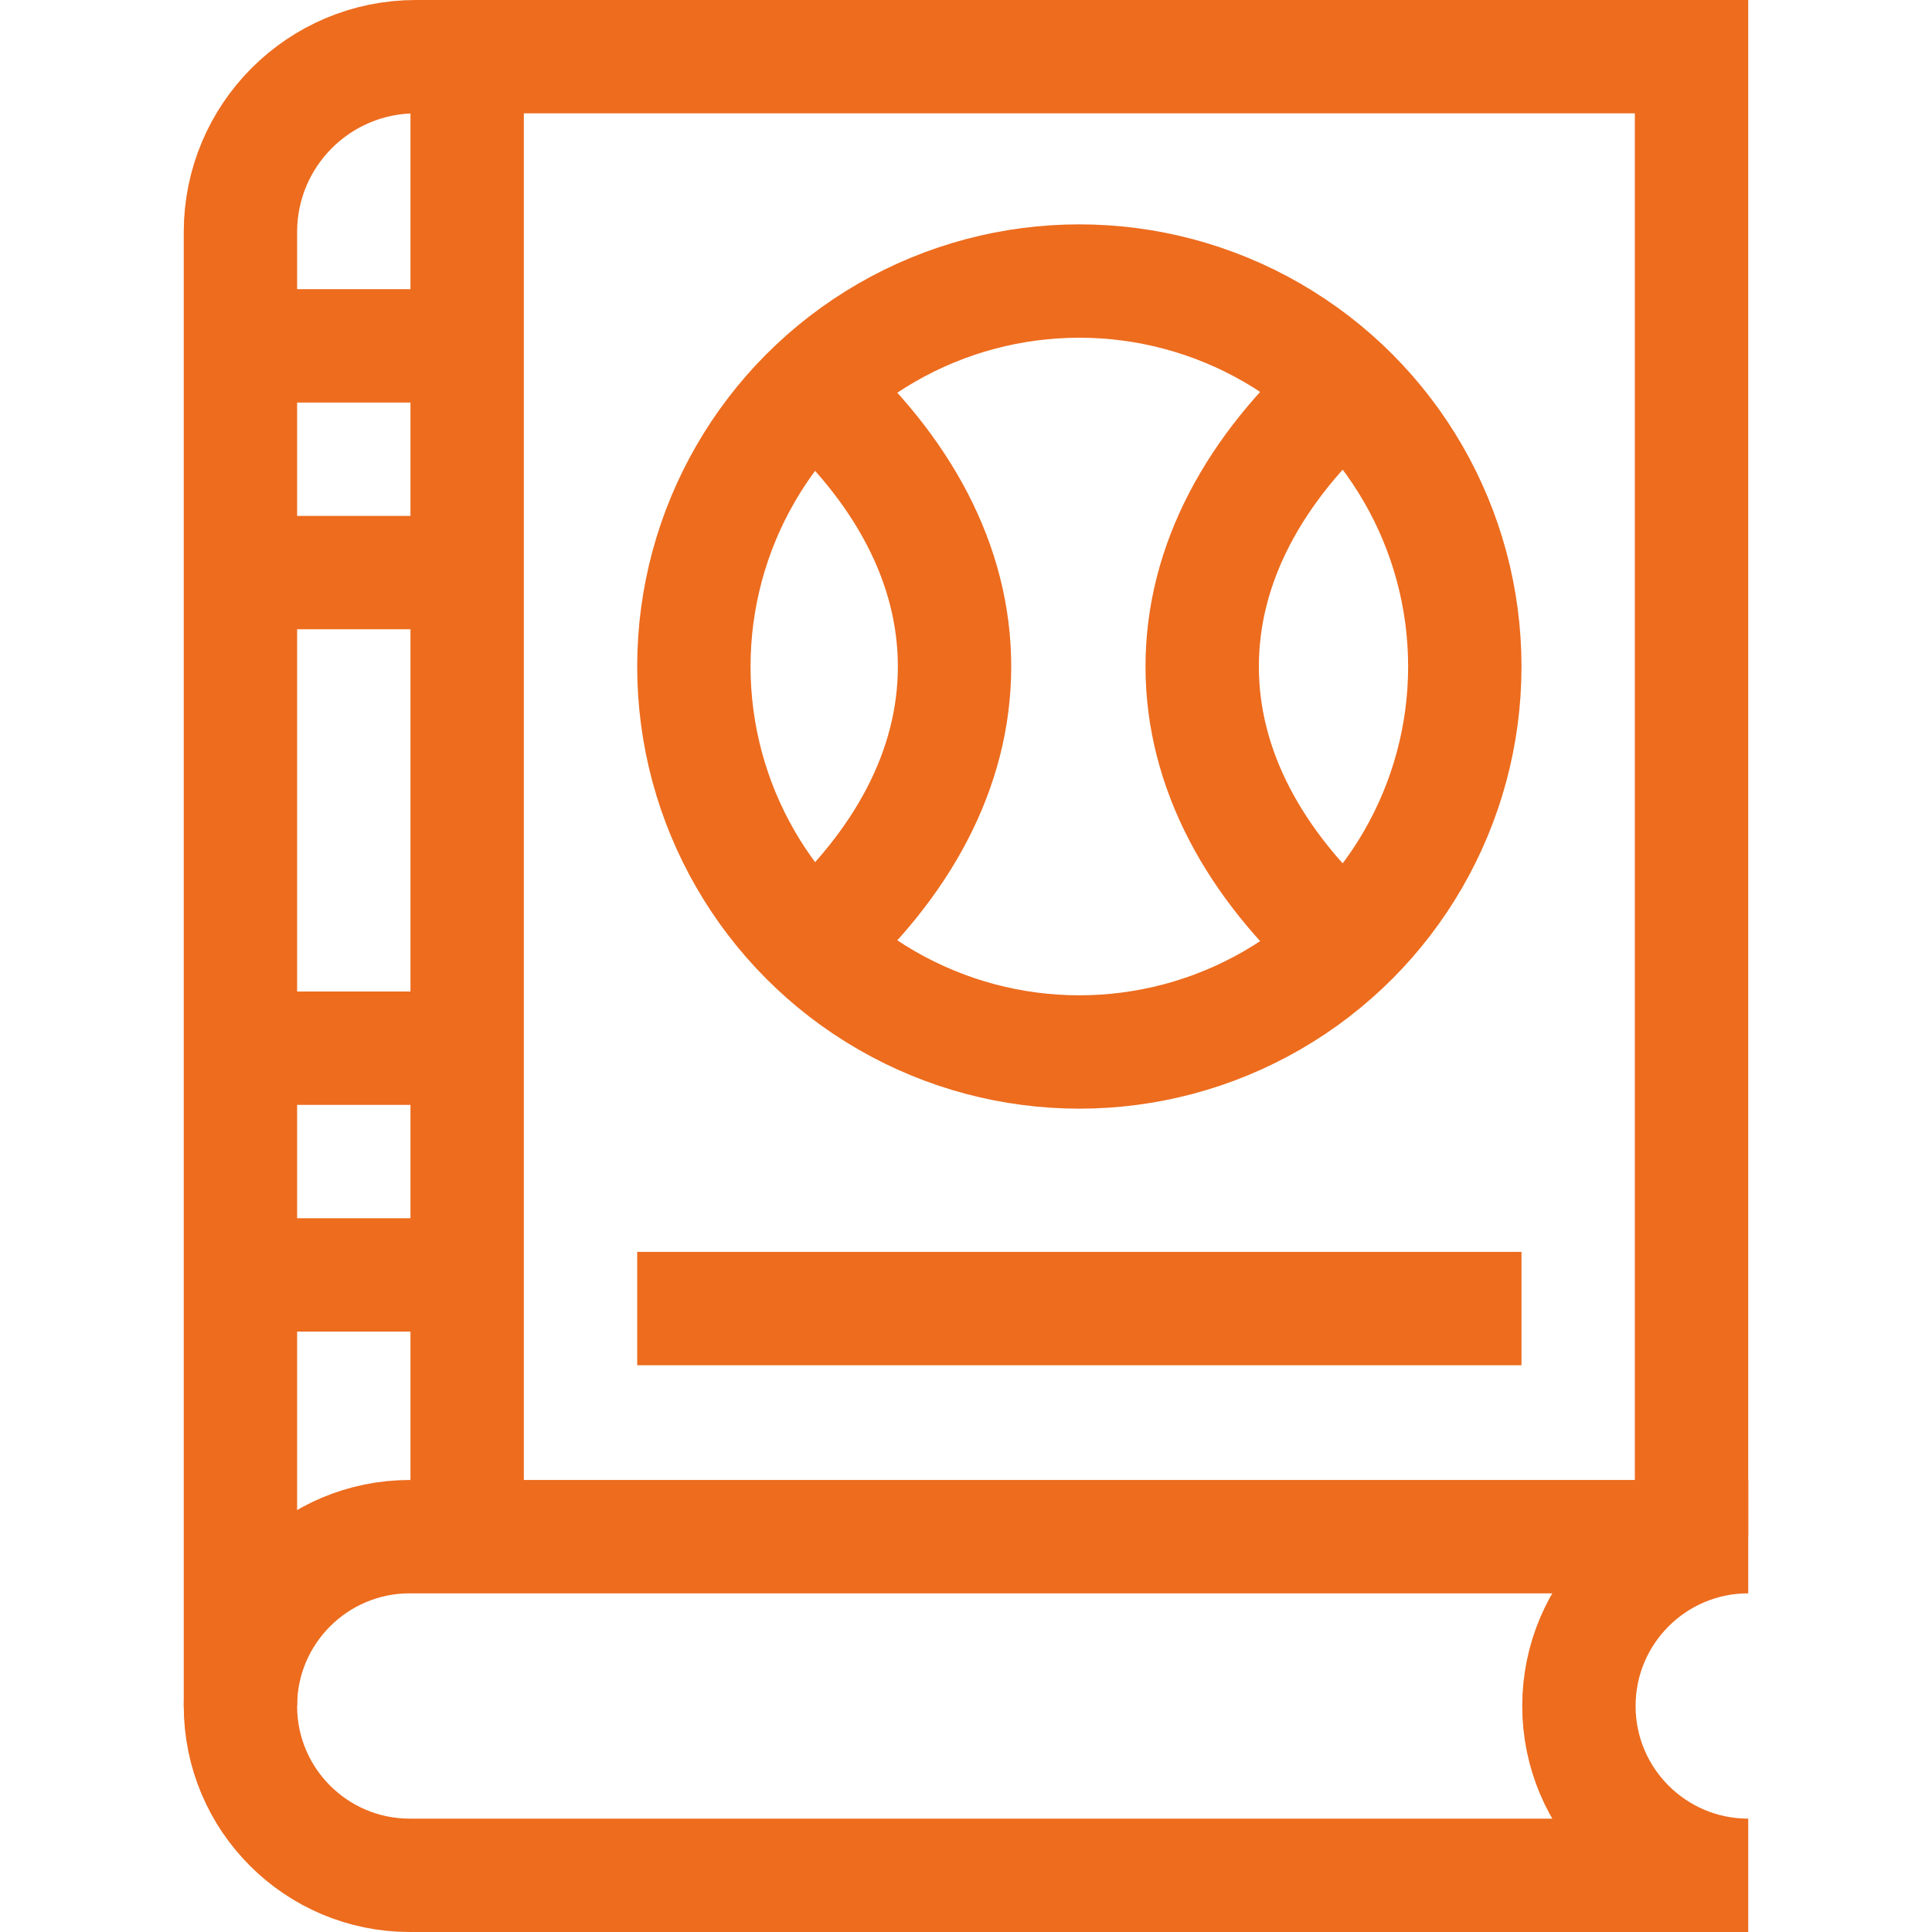 <?xml version="1.0" encoding="UTF-8"?>
<svg xmlns="http://www.w3.org/2000/svg" xmlns:xlink="http://www.w3.org/1999/xlink" version="1.1" id="Capa_1" x="0px" y="0px" viewBox="0 0 511.298 511.298" style="enable-background:new 0 0 511.298 511.298;" xml:space="preserve" width="512" height="512">
<g>
	<g>
		<path style="fill:none;stroke:#ed6c1e;stroke-width:30;stroke-miterlimit:10;" d="M63.63,451.485V61.417&#10;&#9;&#9;&#9;C63.63,35.782,84.411,15,110.047,15h337.611v391.672"/>
		<path style="fill:none;stroke:#ed6c1e;stroke-width:30;stroke-miterlimit:10;" d="M417.855,451.485L417.855,451.485&#10;&#9;&#9;&#9;c0-24.75,20.064-44.813,44.813-44.813H108.443c-24.75,0-44.813,20.063-44.813,44.813v0c0,24.75,20.063,44.813,44.813,44.813&#10;&#9;&#9;&#9;h354.225C437.919,496.298,417.855,476.235,417.855,451.485z"/>
		<line style="fill:none;stroke:#ed6c1e;stroke-width:30;stroke-miterlimit:10;" x1="123.63" y1="406.672" x2="123.63" y2="15"/>

			<line style="fill:none;stroke:#ed6c1e;stroke-width:30;stroke-miterlimit:10;" x1="63.63" y1="151.532" x2="123.63" y2="151.532"/>
		<line style="fill:none;stroke:#ed6c1e;stroke-width:30;stroke-miterlimit:10;" x1="63.63" y1="91.532" x2="123.63" y2="91.532"/>

			<line style="fill:none;stroke:#ed6c1e;stroke-width:30;stroke-miterlimit:10;" x1="63.63" y1="337.404" x2="123.63" y2="337.404"/>

			<line style="fill:none;stroke:#ed6c1e;stroke-width:30;stroke-miterlimit:10;" x1="63.63" y1="277.404" x2="123.63" y2="277.404"/>
	</g>
	<circle style="fill:none;stroke:#ed6c1e;stroke-width:30;stroke-miterlimit:10;" cx="285.644" cy="176.391" r="102.014"/>
	<path style="fill:none;stroke:#ed6c1e;stroke-width:30;stroke-miterlimit:10;" d="M215.037,250.019&#10;&#9;&#9;c23.773-21.195,37.58-46.478,37.58-73.628s-13.807-52.433-37.58-73.628"/>
	<path style="fill:none;stroke:#ed6c1e;stroke-width:30;stroke-miterlimit:10;" d="M355.734,250.019&#10;&#9;&#9;c-23.773-21.195-37.58-46.478-37.58-73.628s13.807-52.433,37.58-73.628"/>

		<line style="fill:none;stroke:#ed6c1e;stroke-width:30;stroke-miterlimit:10;" x1="168.63" y1="346.304" x2="402.657" y2="346.304"/>
</g>















</svg>
